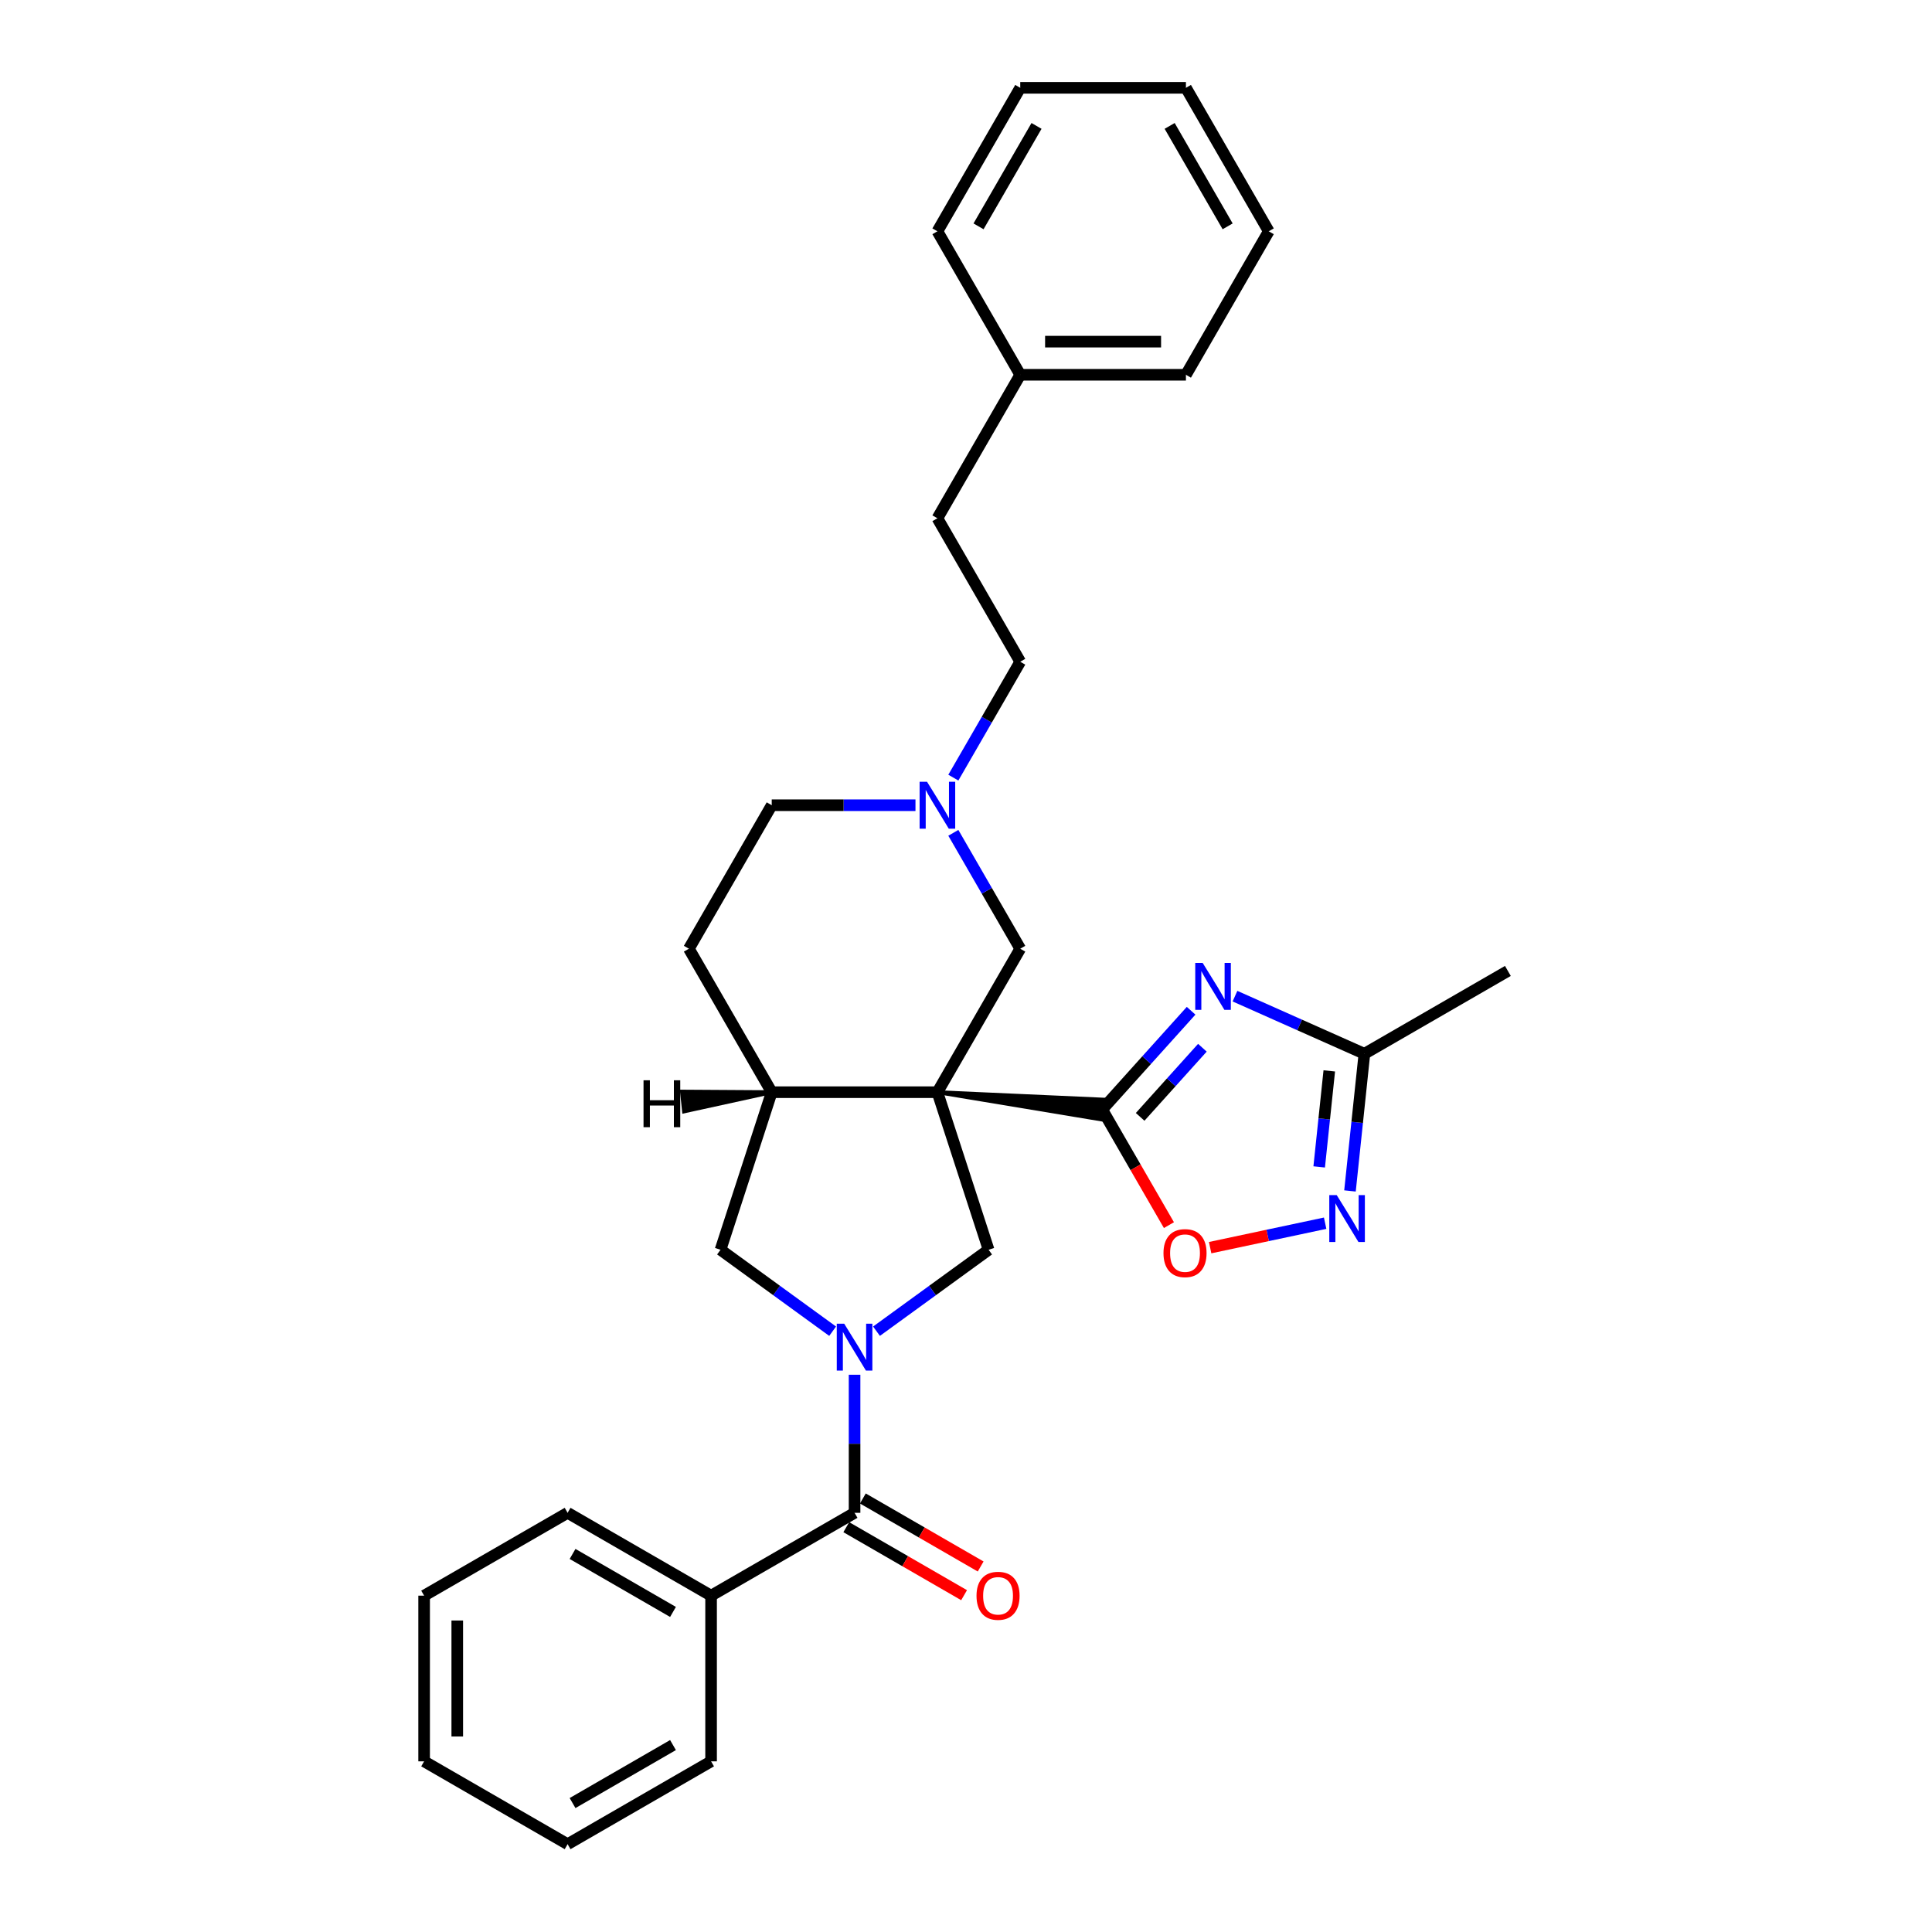 <?xml version='1.0' encoding='iso-8859-1'?>
<svg version='1.1' baseProfile='full'
              xmlns='http://www.w3.org/2000/svg'
                      xmlns:rdkit='http://www.rdkit.org/xml'
                      xmlns:xlink='http://www.w3.org/1999/xlink'
                  xml:space='preserve'
width='1000px' height='1000px' viewBox='0 0 1000 1000'>
<!-- END OF HEADER -->
<rect style='opacity:1.0;fill:#FFFFFF;stroke:none' width='1000' height='1000' x='0' y='0'> </rect>
<path class='bond-0' d='M 485.201,565.317 L 569.948,579.398 L 571.024,569.164 Z' style='fill:#000000;fill-rule:evenodd;fill-opacity:1;stroke:#000000;stroke-width:2px;stroke-linecap:butt;stroke-linejoin:miter;stroke-opacity:1;' />
<path class='bond-3' d='M 485.201,565.317 L 511.701,646.875' style='fill:none;fill-rule:evenodd;stroke:#000000;stroke-width:6px;stroke-linecap:butt;stroke-linejoin:miter;stroke-opacity:1' />
<path class='bond-7' d='M 485.201,565.317 L 399.446,565.317' style='fill:none;fill-rule:evenodd;stroke:#000000;stroke-width:6px;stroke-linecap:butt;stroke-linejoin:miter;stroke-opacity:1' />
<path class='bond-10' d='M 485.201,565.317 L 528.078,491.051' style='fill:none;fill-rule:evenodd;stroke:#000000;stroke-width:6px;stroke-linecap:butt;stroke-linejoin:miter;stroke-opacity:1' />
<path class='bond-2' d='M 570.486,574.281 L 593.5,548.721' style='fill:none;fill-rule:evenodd;stroke:#000000;stroke-width:6px;stroke-linecap:butt;stroke-linejoin:miter;stroke-opacity:1' />
<path class='bond-2' d='M 593.5,548.721 L 616.514,523.162' style='fill:none;fill-rule:evenodd;stroke:#0000FF;stroke-width:6px;stroke-linecap:butt;stroke-linejoin:miter;stroke-opacity:1' />
<path class='bond-2' d='M 590.136,578.089 L 606.246,560.198' style='fill:none;fill-rule:evenodd;stroke:#000000;stroke-width:6px;stroke-linecap:butt;stroke-linejoin:miter;stroke-opacity:1' />
<path class='bond-2' d='M 606.246,560.198 L 622.355,542.306' style='fill:none;fill-rule:evenodd;stroke:#0000FF;stroke-width:6px;stroke-linecap:butt;stroke-linejoin:miter;stroke-opacity:1' />
<path class='bond-6' d='M 570.486,574.281 L 587.761,604.202' style='fill:none;fill-rule:evenodd;stroke:#000000;stroke-width:6px;stroke-linecap:butt;stroke-linejoin:miter;stroke-opacity:1' />
<path class='bond-6' d='M 587.761,604.202 L 605.036,634.123' style='fill:none;fill-rule:evenodd;stroke:#FF0000;stroke-width:6px;stroke-linecap:butt;stroke-linejoin:miter;stroke-opacity:1' />
<path class='bond-1' d='M 453.677,689.031 L 482.689,667.953' style='fill:none;fill-rule:evenodd;stroke:#0000FF;stroke-width:6px;stroke-linecap:butt;stroke-linejoin:miter;stroke-opacity:1' />
<path class='bond-1' d='M 482.689,667.953 L 511.701,646.875' style='fill:none;fill-rule:evenodd;stroke:#000000;stroke-width:6px;stroke-linecap:butt;stroke-linejoin:miter;stroke-opacity:1' />
<path class='bond-4' d='M 442.323,711.567 L 442.323,747.301' style='fill:none;fill-rule:evenodd;stroke:#0000FF;stroke-width:6px;stroke-linecap:butt;stroke-linejoin:miter;stroke-opacity:1' />
<path class='bond-4' d='M 442.323,747.301 L 442.323,783.035' style='fill:none;fill-rule:evenodd;stroke:#000000;stroke-width:6px;stroke-linecap:butt;stroke-linejoin:miter;stroke-opacity:1' />
<path class='bond-30' d='M 430.969,689.031 L 401.958,667.953' style='fill:none;fill-rule:evenodd;stroke:#0000FF;stroke-width:6px;stroke-linecap:butt;stroke-linejoin:miter;stroke-opacity:1' />
<path class='bond-30' d='M 401.958,667.953 L 372.946,646.875' style='fill:none;fill-rule:evenodd;stroke:#000000;stroke-width:6px;stroke-linecap:butt;stroke-linejoin:miter;stroke-opacity:1' />
<path class='bond-8' d='M 639.222,515.607 L 672.715,530.52' style='fill:none;fill-rule:evenodd;stroke:#0000FF;stroke-width:6px;stroke-linecap:butt;stroke-linejoin:miter;stroke-opacity:1' />
<path class='bond-8' d='M 672.715,530.52 L 706.209,545.432' style='fill:none;fill-rule:evenodd;stroke:#000000;stroke-width:6px;stroke-linecap:butt;stroke-linejoin:miter;stroke-opacity:1' />
<path class='bond-12' d='M 438.036,790.462 L 468.523,808.064' style='fill:none;fill-rule:evenodd;stroke:#000000;stroke-width:6px;stroke-linecap:butt;stroke-linejoin:miter;stroke-opacity:1' />
<path class='bond-12' d='M 468.523,808.064 L 499.01,825.665' style='fill:none;fill-rule:evenodd;stroke:#FF0000;stroke-width:6px;stroke-linecap:butt;stroke-linejoin:miter;stroke-opacity:1' />
<path class='bond-12' d='M 446.611,775.609 L 477.098,793.21' style='fill:none;fill-rule:evenodd;stroke:#000000;stroke-width:6px;stroke-linecap:butt;stroke-linejoin:miter;stroke-opacity:1' />
<path class='bond-12' d='M 477.098,793.21 L 507.585,810.812' style='fill:none;fill-rule:evenodd;stroke:#FF0000;stroke-width:6px;stroke-linecap:butt;stroke-linejoin:miter;stroke-opacity:1' />
<path class='bond-13' d='M 442.323,783.035 L 368.057,825.913' style='fill:none;fill-rule:evenodd;stroke:#000000;stroke-width:6px;stroke-linecap:butt;stroke-linejoin:miter;stroke-opacity:1' />
<path class='bond-5' d='M 685.891,633.131 L 656.128,639.457' style='fill:none;fill-rule:evenodd;stroke:#0000FF;stroke-width:6px;stroke-linecap:butt;stroke-linejoin:miter;stroke-opacity:1' />
<path class='bond-5' d='M 656.128,639.457 L 626.366,645.783' style='fill:none;fill-rule:evenodd;stroke:#FF0000;stroke-width:6px;stroke-linecap:butt;stroke-linejoin:miter;stroke-opacity:1' />
<path class='bond-32' d='M 698.746,616.43 L 702.478,580.931' style='fill:none;fill-rule:evenodd;stroke:#0000FF;stroke-width:6px;stroke-linecap:butt;stroke-linejoin:miter;stroke-opacity:1' />
<path class='bond-32' d='M 702.478,580.931 L 706.209,545.432' style='fill:none;fill-rule:evenodd;stroke:#000000;stroke-width:6px;stroke-linecap:butt;stroke-linejoin:miter;stroke-opacity:1' />
<path class='bond-32' d='M 682.809,603.988 L 685.42,579.138' style='fill:none;fill-rule:evenodd;stroke:#0000FF;stroke-width:6px;stroke-linecap:butt;stroke-linejoin:miter;stroke-opacity:1' />
<path class='bond-32' d='M 685.42,579.138 L 688.032,554.289' style='fill:none;fill-rule:evenodd;stroke:#000000;stroke-width:6px;stroke-linecap:butt;stroke-linejoin:miter;stroke-opacity:1' />
<path class='bond-9' d='M 399.446,565.317 L 372.946,646.875' style='fill:none;fill-rule:evenodd;stroke:#000000;stroke-width:6px;stroke-linecap:butt;stroke-linejoin:miter;stroke-opacity:1' />
<path class='bond-14' d='M 399.446,565.317 L 356.568,491.051' style='fill:none;fill-rule:evenodd;stroke:#000000;stroke-width:6px;stroke-linecap:butt;stroke-linejoin:miter;stroke-opacity:1' />
<path class='bond-35' d='M 399.446,565.317 L 352.982,565.027 L 354.058,575.261 Z' style='fill:#000000;fill-rule:evenodd;fill-opacity:1;stroke:#000000;stroke-width:2px;stroke-linecap:butt;stroke-linejoin:miter;stroke-opacity:1;' />
<path class='bond-19' d='M 706.209,545.432 L 780.475,502.554' style='fill:none;fill-rule:evenodd;stroke:#000000;stroke-width:6px;stroke-linecap:butt;stroke-linejoin:miter;stroke-opacity:1' />
<path class='bond-11' d='M 528.078,491.051 L 510.764,461.061' style='fill:none;fill-rule:evenodd;stroke:#000000;stroke-width:6px;stroke-linecap:butt;stroke-linejoin:miter;stroke-opacity:1' />
<path class='bond-11' d='M 510.764,461.061 L 493.449,431.072' style='fill:none;fill-rule:evenodd;stroke:#0000FF;stroke-width:6px;stroke-linecap:butt;stroke-linejoin:miter;stroke-opacity:1' />
<path class='bond-15' d='M 473.847,416.785 L 436.646,416.785' style='fill:none;fill-rule:evenodd;stroke:#0000FF;stroke-width:6px;stroke-linecap:butt;stroke-linejoin:miter;stroke-opacity:1' />
<path class='bond-15' d='M 436.646,416.785 L 399.446,416.785' style='fill:none;fill-rule:evenodd;stroke:#000000;stroke-width:6px;stroke-linecap:butt;stroke-linejoin:miter;stroke-opacity:1' />
<path class='bond-16' d='M 493.449,402.498 L 510.764,372.508' style='fill:none;fill-rule:evenodd;stroke:#0000FF;stroke-width:6px;stroke-linecap:butt;stroke-linejoin:miter;stroke-opacity:1' />
<path class='bond-16' d='M 510.764,372.508 L 528.078,342.519' style='fill:none;fill-rule:evenodd;stroke:#000000;stroke-width:6px;stroke-linecap:butt;stroke-linejoin:miter;stroke-opacity:1' />
<path class='bond-20' d='M 368.057,825.913 L 293.791,783.035' style='fill:none;fill-rule:evenodd;stroke:#000000;stroke-width:6px;stroke-linecap:butt;stroke-linejoin:miter;stroke-opacity:1' />
<path class='bond-20' d='M 348.342,834.334 L 296.356,804.32' style='fill:none;fill-rule:evenodd;stroke:#000000;stroke-width:6px;stroke-linecap:butt;stroke-linejoin:miter;stroke-opacity:1' />
<path class='bond-21' d='M 368.057,825.913 L 368.057,911.668' style='fill:none;fill-rule:evenodd;stroke:#000000;stroke-width:6px;stroke-linecap:butt;stroke-linejoin:miter;stroke-opacity:1' />
<path class='bond-31' d='M 356.568,491.051 L 399.446,416.785' style='fill:none;fill-rule:evenodd;stroke:#000000;stroke-width:6px;stroke-linecap:butt;stroke-linejoin:miter;stroke-opacity:1' />
<path class='bond-17' d='M 528.078,342.519 L 485.201,268.253' style='fill:none;fill-rule:evenodd;stroke:#000000;stroke-width:6px;stroke-linecap:butt;stroke-linejoin:miter;stroke-opacity:1' />
<path class='bond-18' d='M 485.201,268.253 L 528.078,193.987' style='fill:none;fill-rule:evenodd;stroke:#000000;stroke-width:6px;stroke-linecap:butt;stroke-linejoin:miter;stroke-opacity:1' />
<path class='bond-22' d='M 528.078,193.987 L 613.834,193.987' style='fill:none;fill-rule:evenodd;stroke:#000000;stroke-width:6px;stroke-linecap:butt;stroke-linejoin:miter;stroke-opacity:1' />
<path class='bond-22' d='M 540.942,176.836 L 600.97,176.836' style='fill:none;fill-rule:evenodd;stroke:#000000;stroke-width:6px;stroke-linecap:butt;stroke-linejoin:miter;stroke-opacity:1' />
<path class='bond-23' d='M 528.078,193.987 L 485.201,119.721' style='fill:none;fill-rule:evenodd;stroke:#000000;stroke-width:6px;stroke-linecap:butt;stroke-linejoin:miter;stroke-opacity:1' />
<path class='bond-25' d='M 293.791,783.035 L 219.525,825.913' style='fill:none;fill-rule:evenodd;stroke:#000000;stroke-width:6px;stroke-linecap:butt;stroke-linejoin:miter;stroke-opacity:1' />
<path class='bond-24' d='M 368.057,911.668 L 293.791,954.545' style='fill:none;fill-rule:evenodd;stroke:#000000;stroke-width:6px;stroke-linecap:butt;stroke-linejoin:miter;stroke-opacity:1' />
<path class='bond-24' d='M 348.342,903.246 L 296.356,933.261' style='fill:none;fill-rule:evenodd;stroke:#000000;stroke-width:6px;stroke-linecap:butt;stroke-linejoin:miter;stroke-opacity:1' />
<path class='bond-27' d='M 613.834,193.987 L 656.711,119.721' style='fill:none;fill-rule:evenodd;stroke:#000000;stroke-width:6px;stroke-linecap:butt;stroke-linejoin:miter;stroke-opacity:1' />
<path class='bond-26' d='M 485.201,119.721 L 528.078,45.455' style='fill:none;fill-rule:evenodd;stroke:#000000;stroke-width:6px;stroke-linecap:butt;stroke-linejoin:miter;stroke-opacity:1' />
<path class='bond-26' d='M 506.486,117.156 L 536.5,65.17' style='fill:none;fill-rule:evenodd;stroke:#000000;stroke-width:6px;stroke-linecap:butt;stroke-linejoin:miter;stroke-opacity:1' />
<path class='bond-28' d='M 293.791,954.545 L 219.525,911.668' style='fill:none;fill-rule:evenodd;stroke:#000000;stroke-width:6px;stroke-linecap:butt;stroke-linejoin:miter;stroke-opacity:1' />
<path class='bond-33' d='M 219.525,825.913 L 219.525,911.668' style='fill:none;fill-rule:evenodd;stroke:#000000;stroke-width:6px;stroke-linecap:butt;stroke-linejoin:miter;stroke-opacity:1' />
<path class='bond-33' d='M 236.676,838.776 L 236.676,898.805' style='fill:none;fill-rule:evenodd;stroke:#000000;stroke-width:6px;stroke-linecap:butt;stroke-linejoin:miter;stroke-opacity:1' />
<path class='bond-29' d='M 528.078,45.455 L 613.834,45.455' style='fill:none;fill-rule:evenodd;stroke:#000000;stroke-width:6px;stroke-linecap:butt;stroke-linejoin:miter;stroke-opacity:1' />
<path class='bond-34' d='M 656.711,119.721 L 613.834,45.455' style='fill:none;fill-rule:evenodd;stroke:#000000;stroke-width:6px;stroke-linecap:butt;stroke-linejoin:miter;stroke-opacity:1' />
<path class='bond-34' d='M 635.426,117.156 L 605.412,65.17' style='fill:none;fill-rule:evenodd;stroke:#000000;stroke-width:6px;stroke-linecap:butt;stroke-linejoin:miter;stroke-opacity:1' />
<path  class='atom-2' d='M 436.955 685.137
L 444.913 698.001
Q 445.702 699.27, 446.971 701.568
Q 448.241 703.866, 448.309 704.004
L 448.309 685.137
L 451.534 685.137
L 451.534 709.423
L 448.206 709.423
L 439.665 695.359
Q 438.67 693.713, 437.607 691.826
Q 436.578 689.94, 436.269 689.357
L 436.269 709.423
L 433.113 709.423
L 433.113 685.137
L 436.955 685.137
' fill='#0000FF'/>
<path  class='atom-3' d='M 622.499 498.409
L 630.457 511.273
Q 631.246 512.542, 632.515 514.84
Q 633.785 517.138, 633.853 517.275
L 633.853 498.409
L 637.078 498.409
L 637.078 522.695
L 633.75 522.695
L 625.209 508.631
Q 624.214 506.985, 623.151 505.098
Q 622.122 503.212, 621.813 502.629
L 621.813 522.695
L 618.657 522.695
L 618.657 498.409
L 622.499 498.409
' fill='#0000FF'/>
<path  class='atom-6' d='M 691.877 618.574
L 699.835 631.438
Q 700.624 632.707, 701.893 635.005
Q 703.162 637.303, 703.231 637.44
L 703.231 618.574
L 706.455 618.574
L 706.455 642.86
L 703.128 642.86
L 694.586 628.796
Q 693.592 627.15, 692.528 625.263
Q 691.499 623.377, 691.191 622.794
L 691.191 642.86
L 688.035 642.86
L 688.035 618.574
L 691.877 618.574
' fill='#0000FF'/>
<path  class='atom-7' d='M 602.216 648.615
Q 602.216 642.784, 605.097 639.525
Q 607.978 636.267, 613.364 636.267
Q 618.749 636.267, 621.631 639.525
Q 624.512 642.784, 624.512 648.615
Q 624.512 654.515, 621.596 657.877
Q 618.681 661.204, 613.364 661.204
Q 608.013 661.204, 605.097 657.877
Q 602.216 654.55, 602.216 648.615
M 613.364 658.46
Q 617.068 658.46, 619.058 655.99
Q 621.082 653.486, 621.082 648.615
Q 621.082 643.847, 619.058 641.446
Q 617.068 639.011, 613.364 639.011
Q 609.659 639.011, 607.635 641.412
Q 605.646 643.813, 605.646 648.615
Q 605.646 653.521, 607.635 655.99
Q 609.659 658.46, 613.364 658.46
' fill='#FF0000'/>
<path  class='atom-12' d='M 479.833 404.642
L 487.791 417.505
Q 488.58 418.774, 489.849 421.073
Q 491.118 423.371, 491.187 423.508
L 491.187 404.642
L 494.411 404.642
L 494.411 428.928
L 491.084 428.928
L 482.543 414.864
Q 481.548 413.217, 480.484 411.331
Q 479.455 409.444, 479.147 408.861
L 479.147 428.928
L 475.991 428.928
L 475.991 404.642
L 479.833 404.642
' fill='#0000FF'/>
<path  class='atom-13' d='M 505.441 825.981
Q 505.441 820.15, 508.323 816.891
Q 511.204 813.633, 516.589 813.633
Q 521.975 813.633, 524.856 816.891
Q 527.738 820.15, 527.738 825.981
Q 527.738 831.881, 524.822 835.243
Q 521.906 838.57, 516.589 838.57
Q 511.238 838.57, 508.323 835.243
Q 505.441 831.916, 505.441 825.981
M 516.589 835.826
Q 520.294 835.826, 522.284 833.356
Q 524.307 830.852, 524.307 825.981
Q 524.307 821.214, 522.284 818.812
Q 520.294 816.377, 516.589 816.377
Q 512.885 816.377, 510.861 818.778
Q 508.872 821.179, 508.872 825.981
Q 508.872 830.887, 510.861 833.356
Q 512.885 835.826, 516.589 835.826
' fill='#FF0000'/>
<path  class='atom-31' d='M 333.087 559.15
L 336.38 559.15
L 336.38 569.475
L 348.798 569.475
L 348.798 559.15
L 352.091 559.15
L 352.091 583.436
L 348.798 583.436
L 348.798 572.219
L 336.38 572.219
L 336.38 583.436
L 333.087 583.436
L 333.087 559.15
' fill='#000000'/>
</svg>
